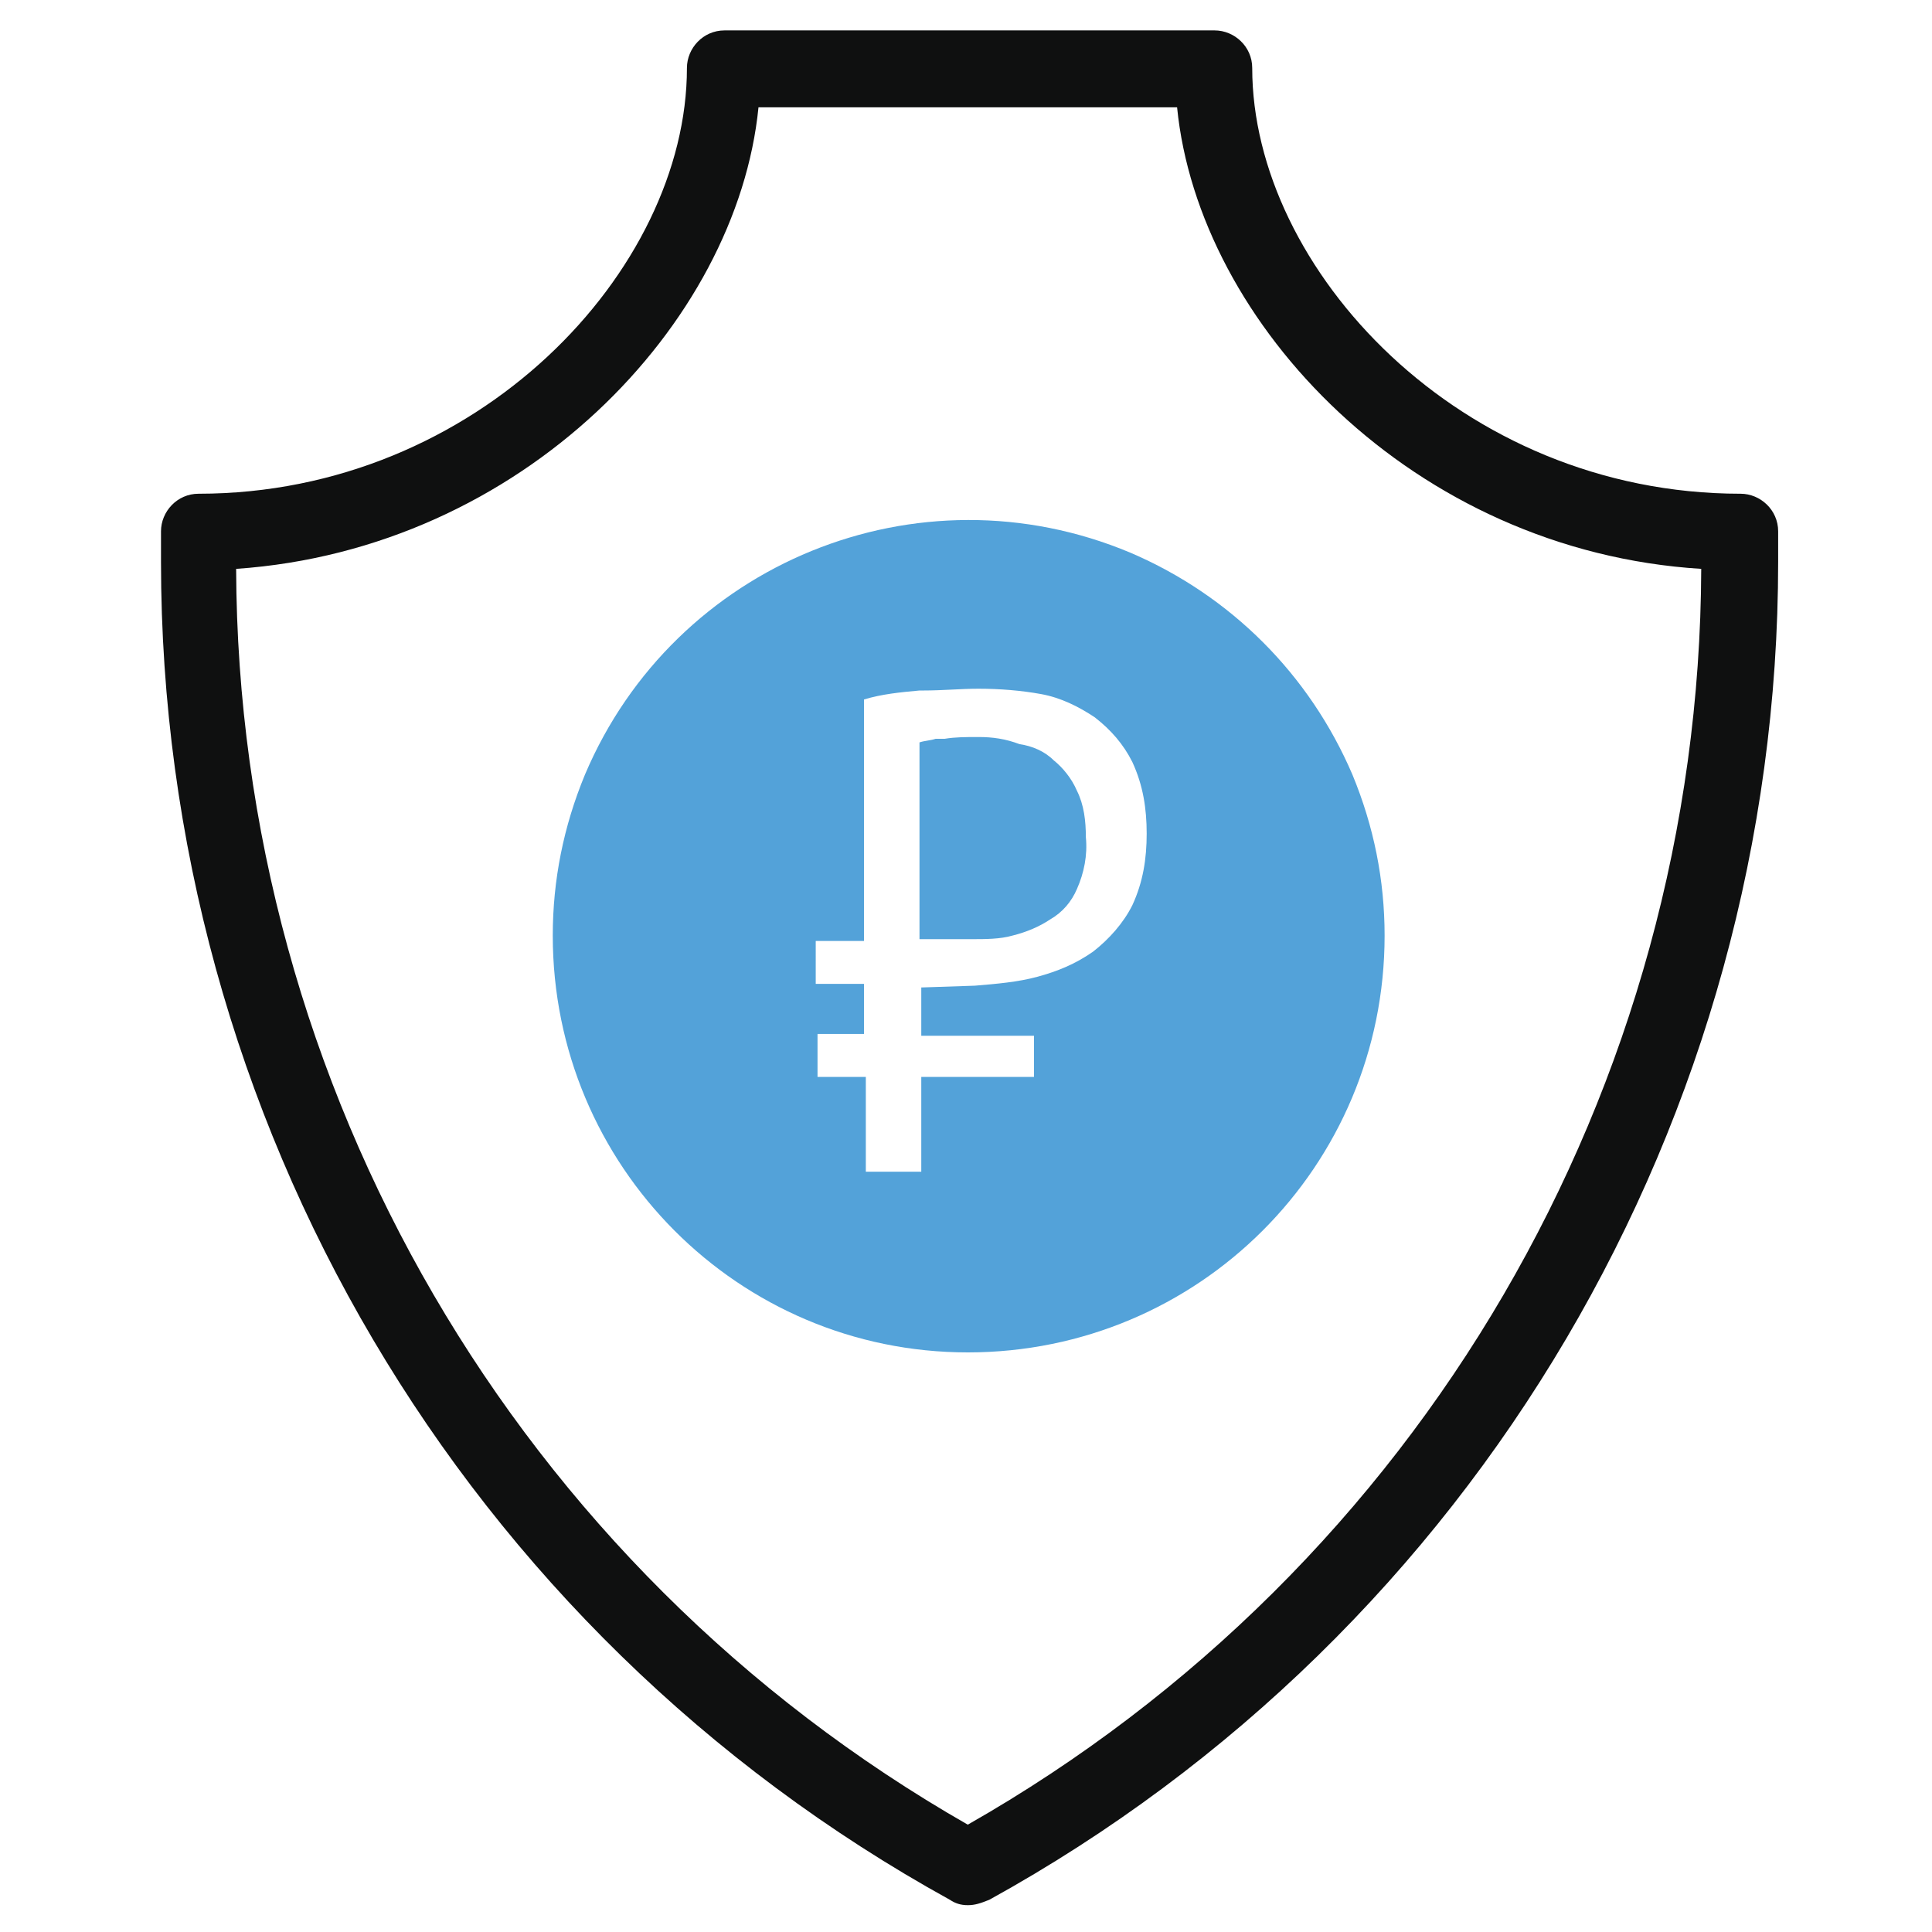 <svg xmlns="http://www.w3.org/2000/svg" xml:space="preserve" style="enable-background:new 0 0 108 108" viewBox="0 0 108 108">
<path d="M54.1 106.5c-.4 0-.7-.1-1-.3C25.9 91.2 9 62.6 9 31.4v-1.7c0-1.1.9-2.1 2.1-2.1 15.6 0 27.3-12.5 27.3-23.8 0-1.1.9-2.1 2.1-2.1h27.4c1.1 0 2.1.9 2.1 2.1C70 15 81.6 27.6 97.3 27.6c1.1 0 2.1.9 2.1 2.1v1.7c0 31.1-16.9 59.8-44.1 74.8-.5.2-.8.3-1.2.3zM13.2 31.8c.1 29 15.7 55.8 40.9 70.2 25.3-14.4 40.9-41.2 41-70.2C79 30.8 67 18.1 65.8 6H42.4c-1.2 12.1-13.2 24.7-29.2 25.8z" style="fill:#0f1010"/>
<path d="M54.1 75.6c-12.8 0-23.2-10.4-23.2-23.3 0-3.1.6-6.1 1.8-9 5-11.8 18.6-17.4 30.5-12.4 2.8 1.2 5.3 2.9 7.4 5 2.1 2.1 3.8 4.6 5 7.4 1.2 2.9 1.8 5.9 1.8 9 0 12.9-10.4 23.3-23.3 23.3zm-8.4-17.7v2.3h2.7v5.3h3.1v-5.3h6.3v-2.3h-6.3v-2.7l3-.1c1.2-.1 2.4-.2 3.5-.5s2.1-.7 3.1-1.4c.9-.7 1.7-1.6 2.2-2.6.6-1.3.8-2.6.8-4s-.2-2.7-.8-4c-.5-1-1.2-1.8-2.1-2.5-.9-.6-1.9-1.1-3-1.3-1.1-.2-2.3-.3-3.5-.3-1 0-2 .1-3.1.1h-.2c-1.1.1-2.1.2-3.1.5v13.5h-2.7V55h2.7v2.8h-2.6zm8.6-5.4h-2.9v-11c.3-.1.6-.1.9-.2h.5c.6-.1 1.2-.1 1.9-.1.8 0 1.5.1 2.3.4.7.1 1.4.4 1.9.9.5.4 1 1 1.3 1.7.4.8.5 1.7.5 2.6.1 1-.1 2-.5 2.9-.3.7-.8 1.3-1.5 1.7-.6.4-1.3.7-2.1.9-.7.2-1.5.2-2.3.2z" style="fill:#53a2d9"/>
</svg>